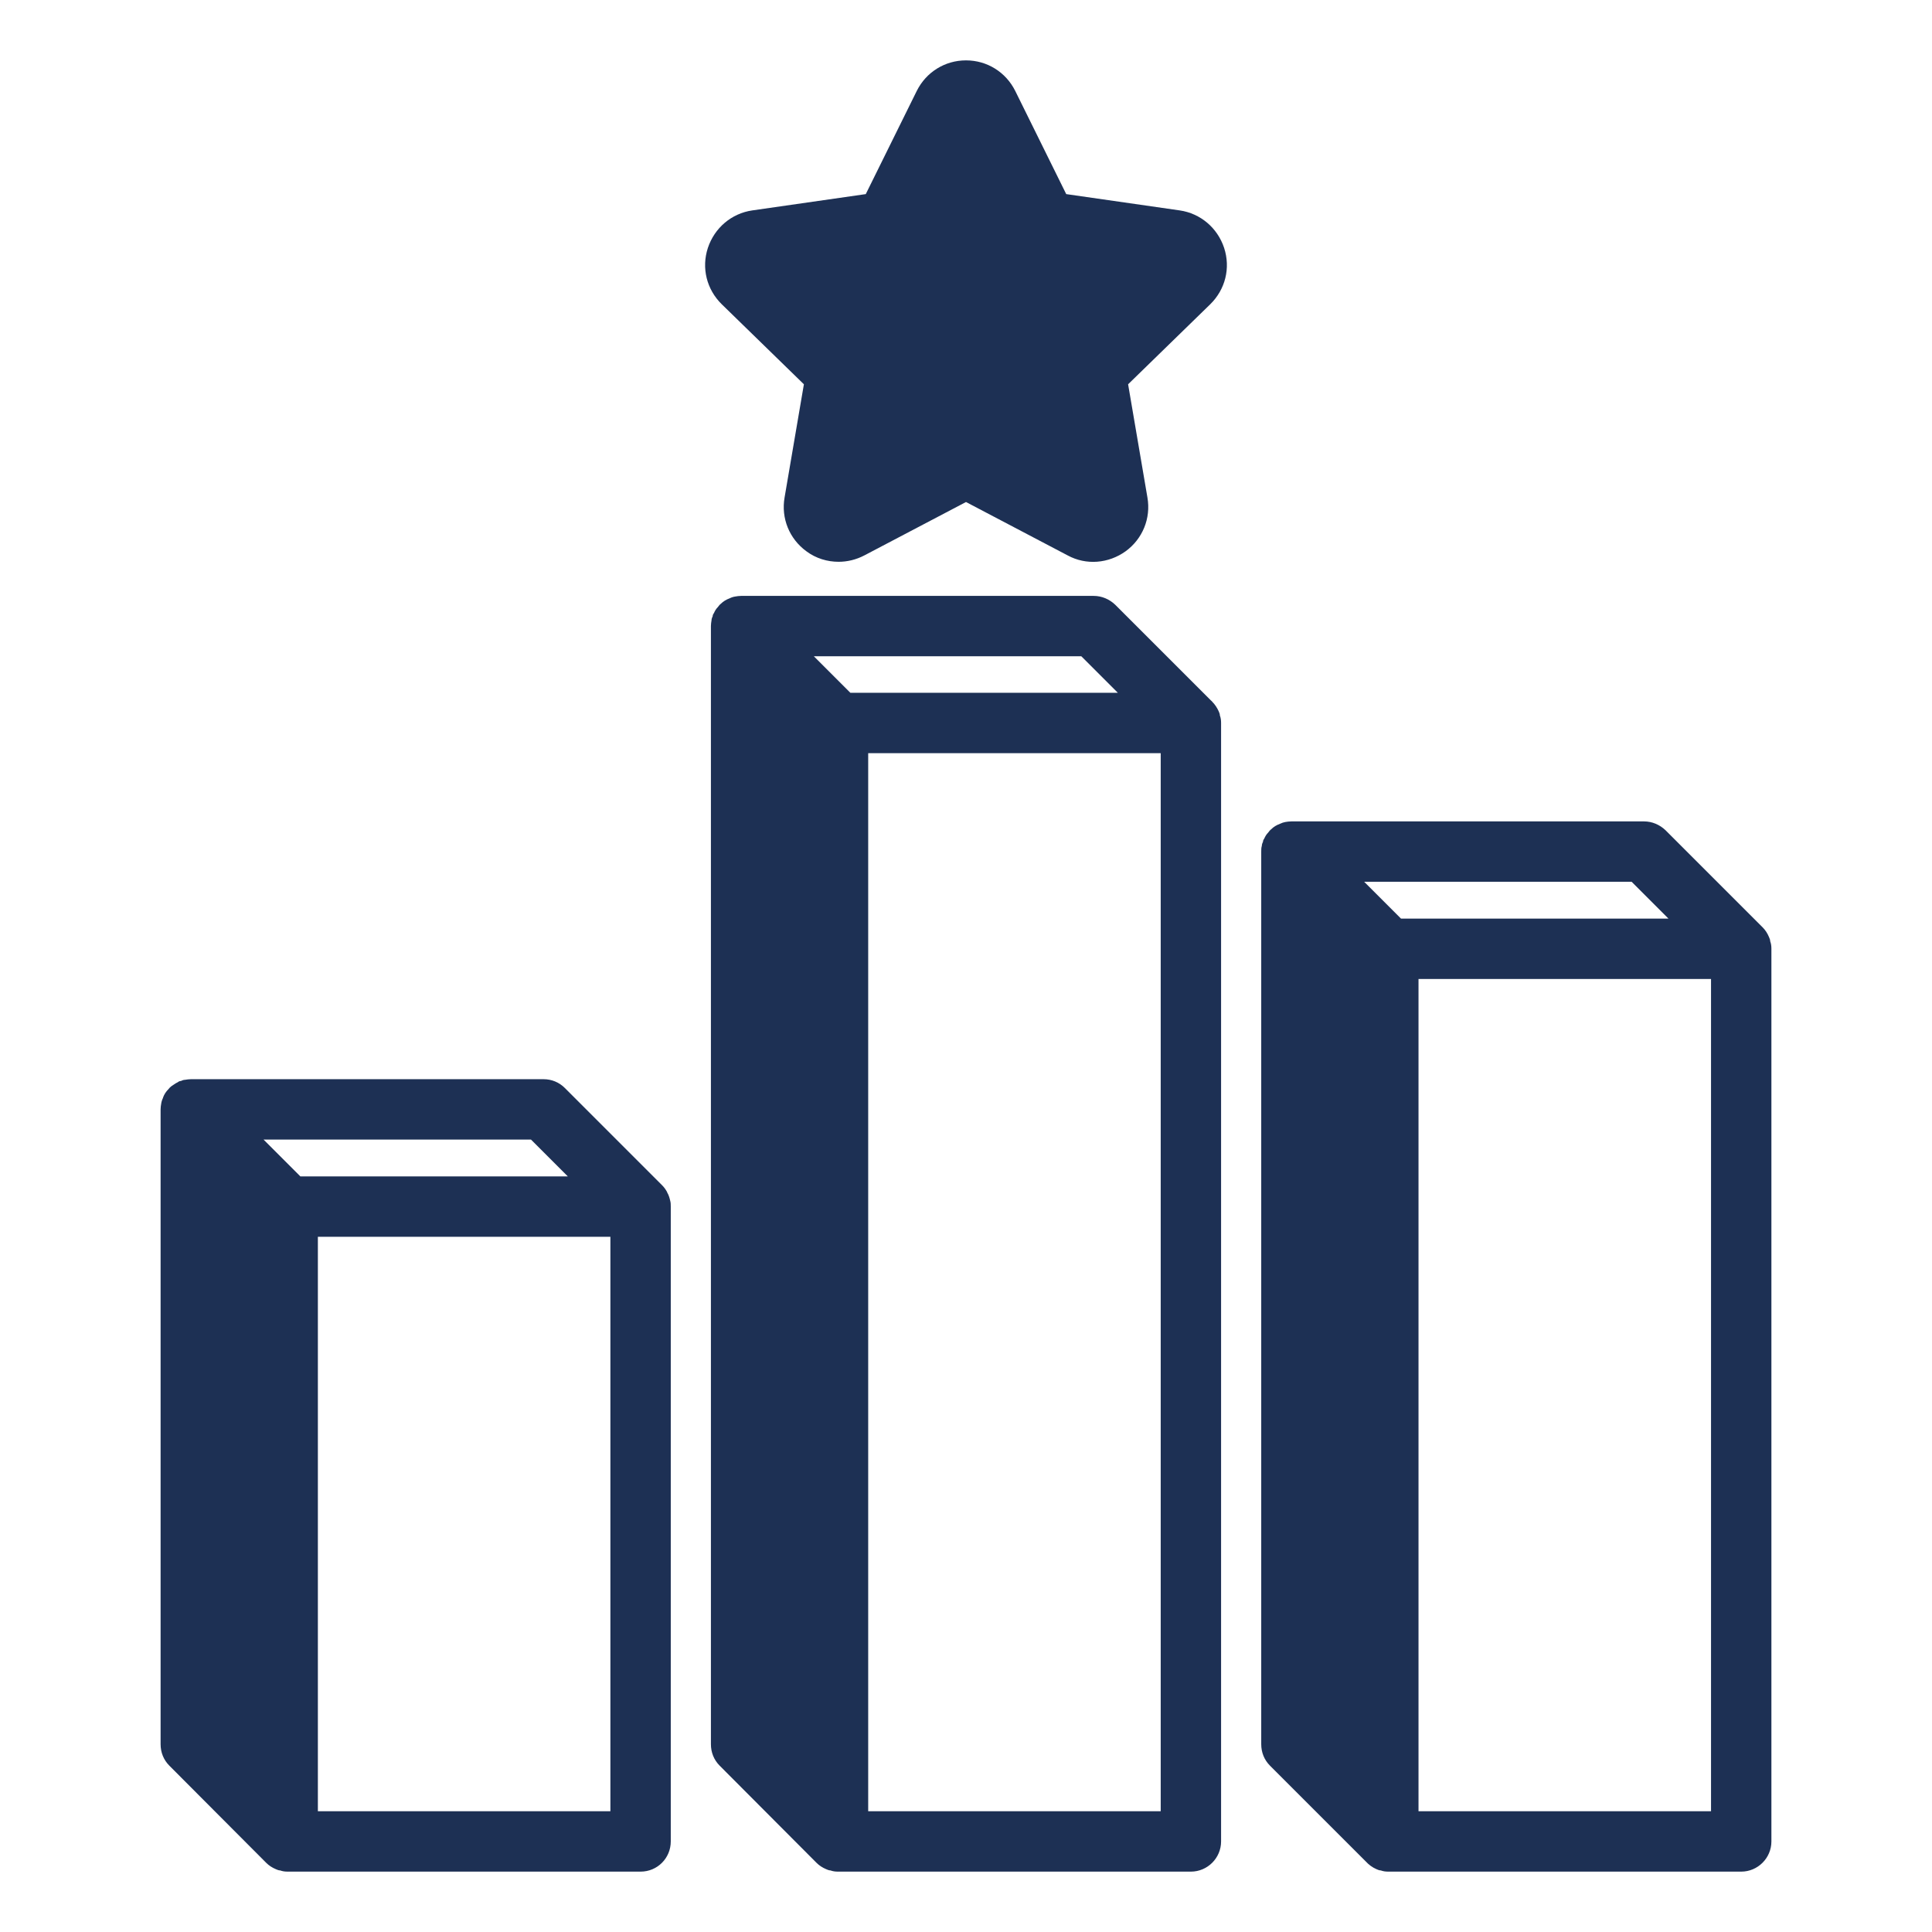 <svg xmlns="http://www.w3.org/2000/svg" viewBox="0 0 64 64" id="leaderboard">
  <path d="M40.16 23.25c-.01-.02-.03-.03-.05-.05l-3.17-3.17c-.19-.18-.44-.29-.71-.29h-11.68c-.07 0-.13.01-.19.02-.07.01-.13.03-.19.06-.11.04-.21.1-.29.18-.04.03-.07.07-.1.11-.06.06-.1.13-.13.2-.01.01-.02.03-.03.05s-.01.03-.01.05c-.02.04-.04.09-.04.14-.01.06-.02.13-.02.19V57.78c0 .27.1.52.29.71l3.21 3.22c.09.09.2.16.32.21.05.02.09.04.14.04.08.03.16.04.25.04h11.69c.55 0 1-.45 1-1V23.95c0-.09-.01-.17-.04-.25 0-.05-.02-.09-.04-.14-.05-.11-.12-.22-.21-.31zm-4.34-1.51l1.21 1.21h-8.86l-1.21-1.21h8.86zm2.63 38.26h-9.69V24.95h9.69V60zM45.6 61.92c.05.02.09.04.14.04.08.03.16.04.25.04h11.69c.55 0 1-.45 1-1V31.43c0-.09-.01-.17-.04-.25 0-.05-.02-.09-.04-.14-.05-.12-.12-.23-.21-.32l-3.22-3.22c-.19-.18-.44-.29-.71-.29h-11.68c-.07 0-.14.01-.2.02s-.12.03-.18.06c-.11.04-.21.1-.29.18-.04.03-.07.07-.1.11-.06.06-.1.13-.13.2-.01.01-.02.03-.03.05-.01.02-.01.03-.01.05-.02.04-.04.09-.04.14-.02.06-.02.12-.02.19v29.57c0 .27.1.52.29.71l3.17 3.17c.1.11.22.2.36.26zm11.08-1.92h-9.69v-27.57h9.69v27.57zm-2.63-30.79l1.22 1.22h-8.86l-1.22-1.22h8.86zM21.93 39.26l-3.22-3.22c-.19-.19-.44-.29-.7-.29H6.32c-.06 0-.13.01-.19.02-.05 0-.1.02-.14.04-.02 0-.03 0-.05.01-.02.01-.03.01-.05.03-.04.02-.08.04-.12.07-.03.02-.06.04-.09.06-.04.03-.07.06-.1.1-.08.08-.14.17-.18.28v.01c-.03.06-.05.12-.06.19-.01.06-.02.12-.02.19v21.03c0 .27.1.52.29.71l3.21 3.22c.09.09.2.16.32.21.05.02.09.04.14.04.08.03.16.04.25.04h11.69c.56 0 1-.45 1-1v-21.03c0-.07 0-.13-.02-.2-.02-.09-.05-.19-.1-.27v-.01c-.05-.09-.1-.16-.17-.23zm-4.34-1.51l1.22 1.22H9.95l-1.22-1.22h8.86zm2.63 22.25H10.53v-19.03h9.69v19.03zM40.55 8.21c-.22-.66-.78-1.14-1.47-1.24l-3.76-.54-1.69-3.42c-.31-.62-.93-1.01-1.63-1.01s-1.32.39-1.63 1.01l-1.69 3.42-3.76.54c-.69.1-1.25.58-1.47 1.24-.22.67-.04 1.38.46 1.87l2.72 2.65-.64 3.75c-.12.69.16 1.37.72 1.78.32.24.7.35 1.07.35.29 0 .58-.07.85-.21l3.37-1.77 3.37 1.77c.61.33 1.35.27 1.92-.14.56-.41.84-1.09.72-1.78l-.64-3.75 2.72-2.65c.5-.49.68-1.2.46-1.87z" fill="#1d3054" class="color000000 svgShape"></path>
</svg>
